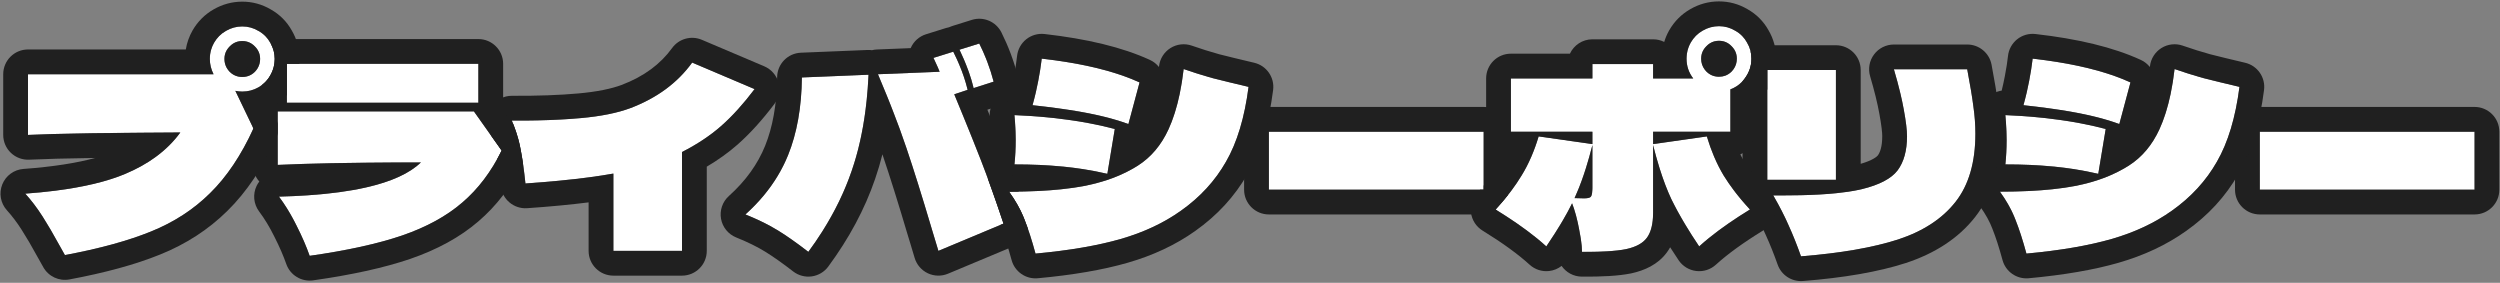 <svg width="1211" height="137" viewBox="0 0 1211 137" fill="none" xmlns="http://www.w3.org/2000/svg">
<rect x="0" y="0" width="1211" height="137" fill="#808080" stroke="none"/>
<path d="M1198.68 91.88H1094.64V63.8H1198.68V91.88Z" fill="white"/>
<path d="M1026.6 60.08C1021.16 58.08 1014.8 56.36 1007.52 54.92C1000.32 53.48 991.2 52.16 980.16 50.96C981.2 47.28 982.12 43.36 982.92 39.2C983.72 35.04 984.28 31.44 984.6 28.4C1004.36 30.64 1020.16 34.48 1032 39.92L1026.6 60.08ZM981.6 122.84C979.84 116.36 978.08 110.92 976.32 106.52C974.64 102.04 972.12 97.48 968.76 92.84C983.72 92.84 996.08 91.88 1005.84 89.96C1015.68 87.96 1024.12 84.72 1031.16 80.24C1037.56 76.16 1042.52 70.28 1046.04 62.6C1049.56 54.92 1052 45.2 1053.36 33.44C1058.16 35.12 1062.88 36.6 1067.52 37.88C1072.24 39.08 1078 40.48 1084.8 42.08C1082.88 56.96 1079.24 69.04 1073.88 78.32C1068.6 87.6 1061.32 95.52 1052.04 102.08C1043.72 108 1034 112.56 1022.88 115.76C1011.76 118.96 998 121.32 981.6 122.84ZM1016.4 84.2C1009.52 82.6 1002.44 81.44 995.16 80.72C987.96 80 980.04 79.64 971.4 79.64C971.8 75.88 972 72 972 68C972 64.08 971.8 60 971.4 55.76C981 56.16 989.68 56.92 997.44 58.04C1005.2 59.08 1012.72 60.56 1020 62.48L1016.4 84.2Z" fill="white"/>
<path d="M872.4 124.16C870.48 118.72 868.48 113.72 866.4 109.16C864.4 104.6 861.92 99.76 858.96 94.64H864.6C880.92 94.64 893.32 93.64 901.8 91.64C910.36 89.56 916.16 86.52 919.2 82.52C922.24 78.44 923.76 72.92 923.76 65.96C923.76 63.08 923.24 58.8 922.2 53.12C921.16 47.36 919.56 40.84 917.4 33.56H952.92C954.36 41.16 955.36 47.2 955.92 51.68C956.56 56.08 956.88 60.44 956.88 64.76C956.88 78.6 953.68 89.6 947.28 97.76C940.88 105.92 931.6 112 919.44 116C907.28 119.92 891.6 122.64 872.4 124.16ZM856.08 33.92H889.32V87.08H856.08V33.92Z" fill="white"/>
<path d="M800.76 69.8L826.8 66.08C828.96 73.28 831.68 79.6 834.96 85.04C838.32 90.48 842.56 95.96 847.68 101.48C837.52 107.72 829.32 113.68 823.08 119.36C817.48 111.04 813 103.44 809.64 96.56C806.36 89.6 803.4 80.84 800.76 70.28V103.04C800.76 108.4 799.76 112.44 797.76 115.16C795.84 117.8 792.48 119.64 787.68 120.68C782.96 121.64 775.84 122.08 766.32 122C766.32 119.28 765.84 115.56 764.88 110.84C764 106.12 762.88 102 761.52 98.48C758.72 104.24 754.56 111.2 749.04 119.36C742.8 113.68 734.6 107.72 724.44 101.48C729.56 95.96 733.76 90.48 737.04 85.04C740.4 79.6 743.16 73.28 745.32 66.08L771.36 69.8V63.8H731.88V38H771.36V31.04H800.76V38H820.2C818.04 35.2 816.96 32 816.96 28.4C816.96 25.6 817.64 23 819 20.6C820.44 18.12 822.36 16.2 824.76 14.84C827.24 13.4 829.88 12.68 832.68 12.68C835.48 12.68 838.08 13.4 840.48 14.84C842.96 16.2 844.88 18.12 846.24 20.6C847.68 23 848.4 25.6 848.4 28.4C848.4 31.76 847.44 34.8 845.52 37.52C843.68 40.24 841.24 42.16 838.2 43.28V63.8H800.76V69.8ZM832.68 19.76C830.28 19.76 828.24 20.64 826.56 22.4C824.88 24.08 824.04 26.08 824.04 28.4C824.04 30.8 824.88 32.88 826.56 34.64C828.24 36.32 830.28 37.16 832.68 37.16C835.08 37.16 837.12 36.32 838.8 34.64C840.48 32.88 841.32 30.8 841.32 28.4C841.32 26.08 840.48 24.08 838.8 22.4C837.12 20.64 835.08 19.76 832.68 19.76ZM762.72 95.96C764 96.04 765.52 96.08 767.28 96.08C769.12 96.08 770.24 95.8 770.64 95.24C771.12 94.6 771.36 93.16 771.36 90.92V70.28C768.8 80.44 765.92 89 762.72 95.96Z" fill="white"/>
<path d="M718.681 91.88H614.641V63.8H718.681V91.88Z" fill="white"/>
<path d="M546.6 60.08C541.16 58.08 534.8 56.36 527.52 54.92C520.32 53.48 511.2 52.16 500.16 50.96C501.2 47.28 502.12 43.36 502.92 39.2C503.72 35.04 504.28 31.44 504.6 28.4C524.36 30.64 540.16 34.48 552 39.92L546.6 60.08ZM501.6 122.84C499.84 116.36 498.08 110.92 496.32 106.52C494.64 102.04 492.12 97.48 488.76 92.84C503.72 92.84 516.08 91.88 525.84 89.96C535.68 87.96 544.12 84.72 551.16 80.24C557.56 76.16 562.52 70.28 566.04 62.6C569.56 54.92 572 45.2 573.36 33.44C578.16 35.12 582.88 36.6 587.52 37.88C592.24 39.08 598 40.48 604.8 42.08C602.88 56.96 599.24 69.04 593.88 78.32C588.6 87.6 581.32 95.52 572.04 102.08C563.72 108 554 112.56 542.88 115.76C531.76 118.96 518 121.32 501.6 122.84ZM536.4 84.2C529.52 82.6 522.44 81.44 515.16 80.72C507.96 80 500.04 79.64 491.4 79.64C491.8 75.88 492 72 492 68C492 64.08 491.8 60 491.4 55.76C501 56.16 509.68 56.92 517.44 58.04C525.2 59.08 532.72 60.56 540 62.48L536.4 84.2Z" fill="white"/>
<path d="M471.6 42.68C470.32 37.08 468.04 30.88 464.76 24.08L474.36 21.08C477.32 27 479.64 33.16 481.32 39.56L471.6 42.68ZM462.24 45.68C467.52 58.4 471.84 69.08 475.2 77.72C478.56 86.36 482.2 96.56 486.12 108.32L454.56 121.52C452.72 115.36 451.68 111.92 451.44 111.2C446.72 95.28 442.6 82.12 439.08 71.72C435.56 61.24 430.96 49.32 425.28 35.96L455.16 34.76C454.76 33.64 453.76 31.4 452.16 28.04L461.76 25.04C464.96 31.36 467.28 37.52 468.72 43.52L462.24 45.68ZM361.08 103.88C370.52 95.4 377.4 85.84 381.72 75.2C386.04 64.56 388.28 52 388.44 37.52L420.72 36.2C419.92 53.88 417.2 69.4 412.56 82.76C408 96.12 401 109.2 391.56 122C386.2 117.84 381.32 114.4 376.92 111.68C372.52 108.96 367.24 106.36 361.08 103.88Z" fill="white"/>
<path d="M365.52 43.16C360.08 50.36 354.68 56.32 349.32 61.04C344.04 65.68 337.72 69.88 330.36 73.64V121.52H297.12V84.08C286 86.08 271.8 87.68 254.52 88.88C253.88 82.64 253.12 77.24 252.24 72.68C251.44 68.12 250 63.36 247.92 58.4C260.56 58.48 271.72 58.08 281.4 57.2C291.08 56.32 299.04 54.72 305.28 52.4C318.16 47.52 328.16 40.16 335.28 30.32L365.52 43.16Z" fill="white"/>
<path d="M138.961 30.92H231.721V49.76H138.961V30.92ZM229.561 53.96L243.001 72.92C237.961 83.16 231.601 91.56 223.921 98.12C216.32 104.68 206.6 110 194.76 114.08C183 118.08 168.081 121.36 150.001 123.92C148.401 119.36 146.281 114.48 143.641 109.28C141.081 104.08 138.24 99.4 135.12 95.24C170.48 94.36 193.401 88.84 203.881 78.68C174.761 78.68 151.641 79.08 134.521 79.88V53.96H229.561Z" fill="white"/>
<path d="M133.08 28.52C133.08 31.4 132.36 34.08 130.92 36.56C129.56 38.96 127.64 40.88 125.16 42.32C122.76 43.68 120.16 44.36 117.36 44.36C116.24 44.36 115.12 44.24 114 44L122.76 62.24C116.84 75.2 109.84 85.64 101.76 93.56C93.76 101.48 84.2 107.68 73.08 112.16C62.04 116.64 48.16 120.44 31.44 123.56L28.68 118.64C25.8 113.36 23.08 108.72 20.52 104.72C17.96 100.72 15.2 97.08 12.24 93.8C33.04 92.28 49.2 89.08 60.72 84.2C72.32 79.32 81.2 72.64 87.36 64.16L69.72 64.28C44.2 64.44 25.48 64.8 13.56 65.36V35.96H103.44C102.24 33.56 101.64 31.08 101.64 28.52C101.64 25.72 102.32 23.12 103.68 20.72C105.12 18.24 107.04 16.32 109.44 14.96C111.92 13.52 114.56 12.8 117.36 12.8C120.16 12.8 122.76 13.52 125.16 14.96C127.64 16.32 129.56 18.24 130.92 20.72C132.36 23.12 133.08 25.72 133.08 28.52ZM117.36 19.88C114.96 19.88 112.92 20.76 111.24 22.52C109.56 24.2 108.72 26.2 108.72 28.52C108.72 30.92 109.56 33 111.24 34.76C112.92 36.44 114.96 37.28 117.36 37.28C119.76 37.28 121.8 36.44 123.48 34.76C125.16 33 126 30.92 126 28.52C126 26.2 125.16 24.2 123.48 22.52C121.8 20.76 119.76 19.88 117.36 19.88Z" fill="white"/>
<path fill-rule="evenodd" clip-rule="evenodd" d="M1198.68 91.88V63.8H1094.64V91.88H1198.68ZM1210.68 91.88C1210.68 98.507 1205.31 103.88 1198.68 103.88H1094.64C1088.01 103.88 1082.64 98.507 1082.64 91.88V63.8C1082.64 57.173 1088.01 51.8 1094.64 51.8H1198.68C1205.31 51.8 1210.68 57.173 1210.68 63.8V91.88Z" fill="#202020"/>
<path fill-rule="evenodd" clip-rule="evenodd" d="M1021.12 58.252C1023.04 58.833 1024.87 59.442 1026.6 60.08L1032 39.92C1022.64 35.619 1010.81 32.319 996.496 30.018C992.705 29.409 988.74 28.869 984.601 28.4C984.601 28.401 984.6 28.402 984.6 28.404C984.556 28.826 984.507 29.259 984.453 29.702C984.12 32.451 983.61 35.614 982.922 39.191C982.922 39.194 982.921 39.197 982.921 39.2C982.584 40.953 982.225 42.664 981.845 44.332C981.324 46.621 980.763 48.831 980.161 50.96C984.468 51.428 988.482 51.915 992.205 52.419C994.252 52.697 996.21 52.98 998.08 53.268C998.096 53.271 998.112 53.273 998.128 53.276C1001.56 53.805 1004.69 54.353 1007.52 54.92C1010.17 55.444 1012.7 56.006 1015.11 56.605C1017.2 57.126 1019.21 57.675 1021.12 58.252ZM997.441 58.04C993.087 57.412 988.445 56.897 983.512 56.495C982.225 56.39 980.918 56.293 979.591 56.204C976.94 56.025 974.21 55.877 971.401 55.76C971.519 57.011 971.62 58.249 971.703 59.472C971.893 62.268 971.992 64.991 972 67.641C972 67.693 972 67.745 972.001 67.797C972.001 67.865 972.001 67.933 972.001 68C972.001 72 971.801 75.88 971.401 79.64C975.581 79.64 979.593 79.724 983.437 79.893C985.091 79.965 986.714 80.054 988.305 80.157C990.659 80.311 992.944 80.498 995.161 80.72C998.207 81.021 1001.22 81.4 1004.19 81.855C1004.21 81.858 1004.23 81.86 1004.25 81.863C1004.37 81.882 1004.49 81.901 1004.62 81.92C1008.61 82.541 1012.54 83.301 1016.4 84.2L1020 62.48C1015.63 61.326 1011.16 60.331 1006.62 59.495C1006.61 59.495 1006.61 59.494 1006.61 59.493C1003.59 58.939 1000.53 58.455 997.441 58.04ZM1029 81.549C1026.75 82.851 1024.37 84.035 1021.85 85.103C1019.87 85.943 1017.8 86.71 1015.66 87.405C1012.56 88.409 1009.28 89.26 1005.84 89.96C1002.27 90.663 998.346 91.237 994.077 91.683C994.072 91.683 994.068 91.683 994.064 91.684C992.225 91.876 990.322 92.044 988.354 92.188C986.578 92.318 984.75 92.428 982.87 92.519C978.456 92.733 973.753 92.84 968.761 92.84C971.685 96.878 973.972 100.855 975.624 104.771C975.87 105.356 976.103 105.939 976.321 106.52C978.081 110.92 979.841 116.36 981.601 122.84C998.001 121.32 1011.76 118.96 1022.88 115.76C1034 112.56 1043.72 108 1052.04 102.08C1061.32 95.52 1068.6 87.6 1073.88 78.32C1079.24 69.04 1082.88 56.96 1084.8 42.08C1078 40.48 1072.24 39.08 1067.52 37.88C1066.68 37.648 1065.84 37.41 1064.99 37.165C1061.17 36.058 1057.29 34.816 1053.36 33.44C1052.87 37.722 1052.23 41.733 1051.45 45.474C1050.08 52.007 1048.28 57.716 1046.04 62.6C1042.52 70.28 1037.56 76.16 1031.16 80.24C1030.46 80.689 1029.74 81.125 1029 81.549ZM1041.39 32.451C1040.25 31.015 1038.77 29.825 1037.01 29.016C1023.57 22.842 1006.39 18.793 985.952 16.476C982.774 16.116 979.582 17.04 977.088 19.043C974.593 21.046 973.002 23.962 972.667 27.144C972.393 29.744 971.895 32.991 971.137 36.934C970.67 39.362 970.163 41.681 969.618 43.893C966.994 44.287 964.552 45.545 962.696 47.5C960.31 50.014 959.128 53.437 959.454 56.887C959.821 60.784 960.001 64.487 960.001 68C960.001 71.6 959.821 75.056 959.468 78.371C959.251 80.408 959.562 82.442 960.339 84.291C959.437 85.18 958.667 86.219 958.073 87.384C956.023 91.4 956.397 96.226 959.042 99.878C961.892 103.814 963.847 107.433 965.085 110.733C965.115 110.815 965.147 110.896 965.179 110.977C966.714 114.813 968.336 119.783 970.02 125.985C971.549 131.613 976.902 135.327 982.708 134.789C999.571 133.226 1014.13 130.767 1026.2 127.292C1038.45 123.767 1049.43 118.664 1058.99 111.863C1069.59 104.365 1078.09 95.174 1084.29 84.292C1090.68 73.21 1094.66 59.47 1096.7 43.616C1097.49 37.516 1093.54 31.808 1087.55 30.399C1080.85 28.823 1075.2 27.45 1070.6 26.28C1066.27 25.083 1061.84 23.695 1057.33 22.114C1053.88 20.909 1050.08 21.335 1046.99 23.27C1043.9 25.205 1041.86 28.44 1041.44 32.061C1041.43 32.192 1041.41 32.322 1041.39 32.451Z" fill="#202020"/>
<path fill-rule="evenodd" clip-rule="evenodd" d="M844.08 39.353V87.08C844.08 90.059 845.165 92.784 846.962 94.882C847.003 96.875 847.539 98.861 848.571 100.646C851.349 105.451 853.618 109.893 855.411 113.98C855.434 114.033 855.458 114.087 855.482 114.14C857.395 118.334 859.265 123 861.084 128.154C862.894 133.282 867.926 136.552 873.347 136.123C893.058 134.562 909.748 131.732 923.122 127.421L923.19 127.399C937.069 122.833 948.55 115.585 956.722 105.166C965.259 94.281 968.88 80.388 968.88 64.76C968.88 59.885 968.522 54.988 967.812 50.072C967.205 45.244 966.157 38.963 964.71 31.326C963.637 25.661 958.686 21.56 952.92 21.56H917.4C913.613 21.56 910.049 23.348 907.783 26.382C905.518 29.417 904.819 33.343 905.896 36.973C907.965 43.949 909.448 50.029 910.391 55.252L910.396 55.281C911.408 60.808 911.76 64.211 911.76 65.96C911.76 71.198 910.628 73.909 909.619 75.293C909.114 75.926 907.074 77.681 901.32 79.354V33.92C901.32 27.293 895.948 21.92 889.32 21.92H856.08C852.982 21.92 850.158 23.094 848.029 25.021C848.276 26.113 848.4 27.239 848.4 28.4C848.4 30.348 848.078 32.188 847.433 33.92C846.965 35.177 846.327 36.377 845.52 37.52C845.075 38.178 844.595 38.789 844.08 39.353ZM889.32 33.92H856.08V87.08H889.32V33.92ZM900.278 91.98C897.116 92.646 893.463 93.187 889.32 93.603C884.439 94.093 878.876 94.41 872.632 94.552C870.069 94.611 867.392 94.64 864.6 94.64H858.96C859.83 96.144 860.658 97.624 861.445 99.08C862.583 101.187 863.635 103.243 864.6 105.249C864.824 105.715 865.044 106.179 865.259 106.639C865.655 107.489 866.036 108.329 866.4 109.16C868.48 113.72 870.48 118.72 872.4 124.16C891.6 122.64 907.28 119.92 919.44 116C931.6 112 940.88 105.92 947.28 97.76C953.68 89.6 956.88 78.6 956.88 64.76C956.88 60.44 956.56 56.08 955.92 51.68C955.36 47.2 954.36 41.16 952.92 33.56H917.4C918.664 37.82 919.736 41.82 920.617 45.56C921.241 48.211 921.769 50.731 922.2 53.12C923.24 58.8 923.76 63.08 923.76 65.96C923.76 72.92 922.24 78.44 919.2 82.52C916.16 86.52 910.36 89.56 901.8 91.64C901.306 91.757 900.798 91.87 900.278 91.98Z" fill="#202020"/>
<path fill-rule="evenodd" clip-rule="evenodd" d="M838.201 63.8H800.761V69.8L826.801 66.08C827.833 69.521 828.993 72.761 830.281 75.8C831.688 79.12 833.248 82.2 834.961 85.04C836.43 87.419 838.067 89.805 839.873 92.199C842.197 95.28 844.799 98.374 847.681 101.48C844.026 103.724 840.625 105.933 837.478 108.105C835.71 109.325 834.022 110.534 832.413 111.731C828.926 114.328 825.815 116.871 823.081 119.36C820.695 115.816 818.512 112.402 816.533 109.119C815.181 106.875 813.923 104.692 812.761 102.571C811.631 100.51 810.591 98.506 809.641 96.56C807.599 92.229 805.682 87.2 803.889 81.475C803.318 79.654 802.761 77.762 802.215 75.8C801.775 74.216 801.343 72.587 800.919 70.911C800.866 70.702 800.813 70.491 800.761 70.28V103.04C800.761 103.874 800.736 104.675 800.688 105.445C800.425 109.625 799.449 112.863 797.761 115.16C795.841 117.8 792.48 119.64 787.681 120.68C785.215 121.181 782.095 121.541 778.32 121.759C775.979 121.894 773.388 121.974 770.544 122C769.193 122.012 767.785 122.012 766.321 122C766.321 120.272 766.127 118.14 765.739 115.604C765.517 114.149 765.231 112.561 764.881 110.84C764.702 109.882 764.514 108.949 764.315 108.041C763.757 105.487 763.122 103.128 762.408 100.964C762.124 100.105 761.829 99.277 761.521 98.48C760.315 100.96 758.857 103.662 757.147 106.587C756.659 107.423 756.15 108.276 755.621 109.148C754.861 110.399 754.058 111.689 753.213 113.015C753.179 113.069 753.144 113.123 753.11 113.176C751.848 115.155 750.491 117.216 749.04 119.36C746.307 116.871 743.196 114.329 739.71 111.733C738.101 110.535 736.412 109.325 734.643 108.104C731.495 105.932 728.095 103.724 724.441 101.48C727.327 98.368 729.921 95.269 732.222 92.183C734.003 89.794 735.609 87.413 737.04 85.04C738.795 82.2 740.385 79.12 741.812 75.8C743.119 72.761 744.288 69.521 745.321 66.08L771.361 69.8V63.8H731.881V38H771.361V31.04H800.761V38H820.201C818.04 35.2 816.961 32 816.961 28.4C816.961 27.583 817.018 26.783 817.134 26C817.415 24.1 818.037 22.3 819.001 20.6C819.684 19.424 820.475 18.373 821.374 17.449C821.412 17.409 821.451 17.369 821.491 17.33C822.458 16.357 823.548 15.527 824.761 14.84C827.241 13.4 829.881 12.68 832.681 12.68C835.48 12.68 838.081 13.4 840.48 14.84C841.746 15.534 842.866 16.374 843.84 17.36C843.879 17.399 843.918 17.439 843.956 17.479C844.841 18.396 845.602 19.436 846.241 20.6C847.681 23 848.401 25.6 848.401 28.4C848.401 31.76 847.441 34.8 845.521 37.52C845.03 38.246 844.496 38.914 843.92 39.526C843.882 39.566 843.844 39.606 843.806 39.645C842.245 41.267 840.376 42.478 838.201 43.28V63.8ZM850.201 50.052V63.8C850.201 68.714 847.247 72.938 843.019 74.794C843.72 76.202 844.449 77.534 845.206 78.792C848.087 83.447 851.817 88.294 856.479 93.32C858.923 95.955 860.057 99.547 859.57 103.108C859.082 106.669 857.024 109.824 853.961 111.705C844.201 117.699 836.668 123.219 831.158 128.234C828.579 130.582 825.107 131.691 821.645 131.274C818.182 130.856 815.073 128.954 813.125 126.061C811.695 123.935 810.327 121.843 809.023 119.786C808.555 120.624 808.034 121.442 807.455 122.233C803.107 128.2 796.486 131.051 790.222 132.408C790.172 132.419 790.122 132.429 790.072 132.439C784.079 133.658 775.933 134.081 766.22 134C762.159 133.965 758.584 131.918 756.438 128.809C754.727 130.148 752.666 131.012 750.463 131.275C747.005 131.688 743.538 130.578 740.963 128.234C735.453 123.219 727.92 117.699 718.16 111.705C715.098 109.824 713.039 106.669 712.551 103.108C712.064 99.547 713.198 95.955 715.642 93.32C716.089 92.838 716.527 92.358 716.956 91.88H718.681V89.91C721.934 86.101 724.614 82.41 726.764 78.844C726.786 78.807 726.808 78.77 726.831 78.734C727.487 77.671 728.123 76.555 728.736 75.384C723.634 74.002 719.881 69.339 719.881 63.8V38C719.881 31.373 725.253 26 731.881 26H760.467C762.372 21.89 766.533 19.04 771.361 19.04H800.761C802.696 19.04 804.525 19.498 806.143 20.312C806.731 18.372 807.536 16.491 808.56 14.684C808.581 14.647 808.602 14.611 808.623 14.574C811.078 10.347 814.489 6.881 818.791 4.43C823.04 1.975 827.733 0.68 832.681 0.68C837.577 0.68 842.241 1.95 846.455 4.431C850.775 6.848 854.233 10.306 856.65 14.627C859.131 18.84 860.401 23.504 860.401 28.4C860.401 30.281 860.221 32.125 859.865 33.92H856.081V43.313C855.86 43.66 855.63 44.003 855.393 44.342C853.91 46.515 852.171 48.428 850.201 50.052ZM838.801 22.4C838.271 21.845 837.705 21.378 837.104 20.997C837.027 20.949 836.949 20.902 836.871 20.856C835.624 20.125 834.227 19.76 832.681 19.76C831.061 19.76 829.606 20.16 828.315 20.961C828.294 20.974 828.273 20.988 828.252 21.001C827.652 21.38 827.089 21.847 826.561 22.4C826.022 22.939 825.569 23.51 825.203 24.115C825.19 24.136 825.178 24.158 825.165 24.179C824.415 25.443 824.04 26.85 824.04 28.4C824.04 30.388 824.617 32.156 825.769 33.704C826.008 34.026 826.272 34.338 826.561 34.64C827.176 35.255 827.839 35.758 828.55 36.147C829.643 36.746 830.85 37.079 832.17 37.147C832.338 37.156 832.509 37.16 832.681 37.16C833.78 37.16 834.803 36.984 835.751 36.632C836.873 36.215 837.89 35.551 838.801 34.64C839.128 34.297 839.424 33.941 839.687 33.574C839.715 33.536 839.742 33.498 839.768 33.459C840.803 31.97 841.321 30.284 841.321 28.4C841.321 26.865 840.953 25.469 840.217 24.214C840.171 24.136 840.124 24.058 840.075 23.981C839.724 23.426 839.299 22.899 838.801 22.4ZM835.036 30.875C835.074 30.843 835.109 30.813 835.14 30.785C835.168 30.752 835.198 30.716 835.23 30.675C835.383 30.482 835.572 30.192 835.734 29.807C835.974 29.235 836.04 28.724 836.04 28.4C836.04 28.169 835.993 27.752 835.797 27.266C835.603 26.784 835.36 26.479 835.241 26.354L832.823 28.662L835.036 30.875ZM832.681 28.798L834.938 30.953C834.737 31.108 834.459 31.285 834.104 31.439C833.505 31.697 832.983 31.76 832.681 31.76C832.379 31.76 831.856 31.697 831.257 31.439C830.902 31.285 830.624 31.108 830.423 30.953L832.681 28.798ZM832.681 28.52L835.046 26.155C835.019 26.128 834.989 26.1 834.956 26.07C834.746 25.881 834.398 25.631 833.92 25.434C833.367 25.206 832.909 25.16 832.681 25.16C832.452 25.16 831.994 25.206 831.441 25.434C830.963 25.631 830.615 25.881 830.405 26.07C830.372 26.1 830.342 26.128 830.315 26.155L832.681 28.52ZM832.538 28.662L830.12 26.354C830.001 26.479 829.758 26.784 829.564 27.266C829.368 27.752 829.321 28.169 829.321 28.4C829.321 28.724 829.387 29.235 829.627 29.807C829.789 30.192 829.978 30.482 830.131 30.676C830.163 30.716 830.193 30.752 830.221 30.784C830.252 30.813 830.287 30.843 830.325 30.875L832.538 28.662ZM771.361 70.28C771.308 70.487 771.256 70.694 771.203 70.9C770.776 72.578 770.339 74.211 769.894 75.8C769.346 77.758 768.784 79.648 768.208 81.472C767.929 82.357 767.647 83.226 767.361 84.079C767.361 84.081 767.36 84.083 767.36 84.085C767.333 84.163 767.307 84.242 767.281 84.32C766.924 85.38 766.562 86.416 766.195 87.428C765.762 88.624 765.321 89.787 764.873 90.915C764.873 90.916 764.872 90.918 764.871 90.92C764.851 90.972 764.83 91.023 764.81 91.075C764.129 92.783 763.433 94.411 762.721 95.96C764.001 96.04 765.521 96.08 767.281 96.08C767.442 96.08 767.598 96.078 767.749 96.073C769.312 96.029 770.276 95.751 770.641 95.24C770.717 95.138 770.787 95.017 770.851 94.875C771.148 94.217 771.315 93.125 771.353 91.599C771.358 91.382 771.361 91.155 771.361 90.92V70.28Z" fill="#202020"/>
<path fill-rule="evenodd" clip-rule="evenodd" d="M718.681 91.88V63.8H614.641V91.88H718.681ZM730.375 94.584C730.575 93.715 730.681 92.81 730.681 91.88V63.8C730.681 57.173 725.308 51.8 718.681 51.8H614.641C608.013 51.8 602.641 57.173 602.641 63.8V91.88C602.641 98.507 608.013 103.88 614.641 103.88H718.681C721.087 103.88 723.328 103.172 725.206 101.952C724.952 101.795 724.697 101.638 724.441 101.48C726.579 99.174 728.557 96.876 730.375 94.584Z" fill="#202020"/>
<path fill-rule="evenodd" clip-rule="evenodd" d="M484.398 109.04C484.648 109.614 484.877 110.178 485.085 110.733C485.115 110.815 485.147 110.896 485.179 110.977C486.714 114.813 488.336 119.783 490.02 125.985C491.549 131.613 496.902 135.327 502.708 134.789C519.57 133.226 534.125 130.767 546.199 127.292C558.443 123.769 569.423 118.667 578.98 111.87C589.587 104.369 598.092 95.173 604.294 84.283C610.685 73.203 614.657 59.466 616.702 43.616C617.489 37.516 613.537 31.808 607.549 30.399C600.849 28.823 595.202 27.45 590.596 26.28C586.267 25.083 581.844 23.695 577.325 22.114C573.884 20.909 570.082 21.335 566.992 23.27C563.902 25.205 561.859 28.44 561.44 32.061C561.425 32.192 561.41 32.322 561.395 32.451C560.254 31.015 558.772 29.825 557.011 29.016C543.573 22.842 526.385 18.793 505.952 16.476C502.774 16.116 499.582 17.04 497.088 19.043C494.593 21.046 493.002 23.962 492.667 27.144C492.393 29.744 491.895 32.991 491.137 36.934C490.67 39.362 490.163 41.681 489.617 43.893C486.994 44.287 484.552 45.545 482.696 47.5C480.31 50.014 479.128 53.437 479.454 56.887C479.821 60.784 480.001 64.487 480.001 68C480.001 71.6 479.821 75.056 479.468 78.371C479.251 80.408 479.561 82.442 480.339 84.291C479.656 84.964 479.049 85.724 478.536 86.558C479.794 89.986 481.088 93.612 482.417 97.434C483.623 100.9 484.857 104.529 486.121 108.32L484.398 109.04ZM508.305 80.157C510.659 80.311 512.944 80.498 515.161 80.72C518.207 81.021 521.217 81.4 524.193 81.855C524.212 81.858 524.23 81.86 524.248 81.863C524.37 81.882 524.493 81.901 524.615 81.92C528.607 82.541 532.535 83.301 536.401 84.2L540.001 62.48C535.626 61.326 531.164 60.331 526.616 59.495C526.613 59.495 526.609 59.494 526.606 59.493C523.589 58.939 520.534 58.455 517.441 58.04C513.087 57.412 508.445 56.897 503.512 56.495C502.225 56.39 500.918 56.293 499.591 56.204C496.94 56.025 494.21 55.877 491.401 55.76C491.519 57.011 491.619 58.249 491.703 59.472C491.893 62.268 491.992 64.991 492 67.641C492 67.693 492 67.745 492.001 67.797C492.001 67.865 492.001 67.933 492.001 68C492.001 72 491.801 75.88 491.401 79.64C495.581 79.64 499.593 79.724 503.437 79.893C505.091 79.965 506.714 80.054 508.305 80.157ZM549.004 81.549C546.751 82.851 544.366 84.035 541.848 85.103C539.866 85.943 537.802 86.71 535.655 87.405C532.555 88.409 529.284 89.26 525.841 89.96C522.268 90.663 518.346 91.237 514.077 91.683C514.072 91.683 514.068 91.683 514.064 91.684C512.225 91.876 510.322 92.044 508.354 92.188C506.578 92.318 504.75 92.428 502.87 92.519C498.456 92.733 493.753 92.84 488.761 92.84C491.685 96.878 493.972 100.855 495.624 104.771C495.871 105.356 496.103 105.939 496.321 106.52C498.081 110.92 499.841 116.36 501.601 122.84C518.001 121.32 531.761 118.96 542.881 115.76C554.001 112.56 563.721 108 572.041 102.08C581.321 95.52 588.601 87.6 593.881 78.32C599.241 69.04 602.881 56.96 604.801 42.08C598.001 40.48 592.241 39.08 587.521 37.88C586.681 37.648 585.838 37.41 584.993 37.165C581.17 36.058 577.292 34.816 573.361 33.44C572.866 37.722 572.227 41.733 571.446 45.474C570.081 52.007 568.279 57.716 566.041 62.6C562.521 70.28 557.561 76.16 551.161 80.24C550.456 80.689 549.737 81.125 549.004 81.549ZM552.001 39.92C542.641 35.619 530.806 32.319 516.496 30.018C512.705 29.409 508.74 28.869 504.601 28.4C504.556 28.825 504.507 29.26 504.453 29.706C504.12 32.454 503.61 35.616 502.922 39.191C502.922 39.194 502.921 39.197 502.921 39.2C502.584 40.953 502.225 42.664 501.845 44.332C501.324 46.621 500.762 48.831 500.161 50.96C504.468 51.428 508.482 51.915 512.205 52.419C514.252 52.697 516.21 52.98 518.08 53.268C518.096 53.271 518.112 53.273 518.128 53.276C521.557 53.805 524.687 54.353 527.521 54.92C530.172 55.444 532.701 56.006 535.109 56.605C537.203 57.126 539.206 57.675 541.116 58.252C543.038 58.833 544.866 59.442 546.601 60.08L552.001 39.92Z" fill="#202020"/>
<path fill-rule="evenodd" clip-rule="evenodd" d="M455.16 34.76C454.823 33.816 454.06 32.076 452.87 29.541C452.648 29.069 452.412 28.568 452.16 28.04L461.76 25.04C461.826 25.171 461.892 25.301 461.958 25.432C462.955 27.423 463.866 29.398 464.688 31.357C465.516 33.328 466.255 35.283 466.905 37.221C467.561 39.177 468.127 41.116 468.603 43.039C468.628 43.142 468.654 43.245 468.679 43.348C468.693 43.405 468.707 43.463 468.72 43.52L462.24 45.68C463.261 48.139 464.245 50.521 465.194 52.827C465.75 54.178 466.294 55.502 466.825 56.801C470.078 64.755 472.87 71.728 475.2 77.72C478.56 86.36 482.2 96.56 486.12 108.32L454.56 121.52C452.72 115.36 451.68 111.92 451.44 111.2C451.318 110.788 451.197 110.378 451.075 109.97C446.508 94.601 442.509 81.851 439.08 71.72C436.97 65.437 434.472 58.637 431.585 51.319C431.124 50.15 430.653 48.968 430.172 47.773C428.699 44.111 427.133 40.325 425.474 36.415C425.409 36.264 425.345 36.112 425.28 35.96L455.16 34.76ZM422.381 24.315C421.674 24.217 420.954 24.18 420.23 24.21L387.95 25.53C381.57 25.791 376.512 31.002 376.441 37.387C376.293 50.741 374.23 61.749 370.602 70.686C367.036 79.468 361.291 87.56 353.061 94.953C349.979 97.722 348.543 101.884 349.263 105.964C349.982 110.044 352.755 113.464 356.599 115.012C362.292 117.304 366.929 119.611 370.61 121.887C374.557 124.327 379.082 127.505 384.203 131.48C386.757 133.462 390.004 134.33 393.207 133.886C396.41 133.443 399.299 131.725 401.218 129.122C411.29 115.465 418.904 101.313 423.908 86.663C425.237 82.833 426.414 78.867 427.443 74.766C427.531 75.025 427.618 75.283 427.705 75.541L427.714 75.567C431.167 85.77 435.239 98.772 439.935 114.611C439.973 114.74 440.014 114.868 440.056 114.995C440.053 114.984 440.07 115.038 440.12 115.195C440.165 115.339 440.225 115.532 440.301 115.779C440.453 116.272 440.656 116.941 440.914 117.793C441.428 119.494 442.144 121.879 443.062 124.954C444.036 128.215 446.349 130.909 449.425 132.366C452.501 133.822 456.051 133.904 459.191 132.591L490.751 119.391C494.543 117.804 497.115 114.479 497.883 110.7C497.362 109.216 496.841 107.822 496.32 106.52C496.144 106.049 495.958 105.578 495.763 105.106C494.102 101.081 491.767 96.993 488.76 92.84C490.375 92.84 491.958 92.829 493.512 92.806C491.026 85.677 488.65 79.196 486.384 73.371C484.11 67.523 481.411 60.777 478.29 53.136L484.988 50.986C491.059 49.037 494.546 42.681 492.927 36.513C491.037 29.312 488.424 22.374 485.093 15.713C482.461 10.449 476.399 7.871 470.781 9.626L461.181 12.626C460.65 12.792 460.134 12.994 459.637 13.229C459.15 13.316 458.664 13.435 458.181 13.586L448.581 16.586C445.261 17.624 442.555 20.05 441.163 23.238C441.152 23.263 441.141 23.288 441.13 23.314L424.799 23.97C423.975 24.003 423.165 24.12 422.381 24.315ZM370.015 94.623C375.004 88.607 378.906 82.133 381.72 75.2C386.04 64.56 388.28 52 388.44 37.52L420.72 36.2C420.694 36.781 420.666 37.359 420.635 37.935C420.449 41.459 420.186 44.896 419.844 48.246C419.684 49.825 419.505 51.385 419.31 52.926C417.926 63.844 415.676 73.789 412.56 82.76C409.171 92.689 404.435 102.462 398.351 112.082C396.249 115.406 393.985 118.712 391.56 122C388.529 119.647 385.651 117.525 382.926 115.633C380.834 114.179 378.832 112.862 376.92 111.68C375.626 110.88 374.255 110.09 372.808 109.31C369.337 107.441 365.428 105.63 361.08 103.88C364.369 100.925 367.348 97.84 370.015 94.623ZM471.6 42.68C471.56 42.502 471.518 42.324 471.475 42.144C471.454 42.054 471.432 41.964 471.41 41.874C470.89 39.734 470.226 37.508 469.42 35.196C468.971 33.908 468.477 32.594 467.939 31.252C467.194 29.397 466.365 27.491 465.451 25.535C465.226 25.053 464.996 24.568 464.76 24.08L474.36 21.08C475.523 23.405 476.587 25.767 477.552 28.167C477.761 28.687 477.966 29.209 478.166 29.733C479.392 32.943 480.443 36.219 481.32 39.56L471.6 42.68Z" fill="#202020"/>
<path fill-rule="evenodd" clip-rule="evenodd" d="M240.842 77.049C241.484 80.744 242.069 85.085 242.584 90.104C243.244 96.544 248.894 101.3 255.352 100.851C266.42 100.083 276.353 99.145 285.121 98.028V121.52C285.121 128.147 290.494 133.52 297.121 133.52H330.361C336.988 133.52 342.361 128.147 342.361 121.52V80.734C347.831 77.504 352.806 73.952 357.242 70.054L357.252 70.046C363.352 64.674 369.289 58.078 375.095 50.394C377.324 47.445 378.068 43.633 377.114 40.062C376.16 36.491 373.613 33.559 370.211 32.114L339.971 19.274C334.819 17.087 328.84 18.751 325.559 23.285C319.998 30.97 312.036 37.002 301.065 41.165C296.165 42.981 289.353 44.428 280.315 45.249C271.115 46.086 260.357 46.478 247.997 46.4C243.966 46.375 240.192 48.374 237.95 51.723C235.707 55.072 235.296 59.324 236.855 63.041C237.243 63.967 237.602 64.877 237.932 65.769L243.001 72.92C242.75 73.43 242.496 73.934 242.239 74.435C242.205 74.5 242.172 74.565 242.138 74.63C241.715 75.448 241.283 76.255 240.842 77.049ZM305.281 52.4C299.041 54.72 291.081 56.32 281.401 57.2C275.138 57.769 268.256 58.138 260.755 58.305C256.661 58.397 252.383 58.428 247.921 58.4C249.658 62.543 250.949 66.546 251.793 70.409C251.96 71.172 252.109 71.929 252.241 72.68C253.121 77.24 253.881 82.64 254.521 88.88C266.105 88.076 276.305 87.091 285.121 85.927C289.456 85.355 293.456 84.739 297.121 84.08V121.52H330.361V73.64C337.721 69.88 344.041 65.68 349.321 61.04C352.063 58.626 354.815 55.887 357.577 52.824C360.216 49.899 362.863 46.677 365.521 43.16L335.281 30.32C328.161 40.16 318.161 47.52 305.281 52.4Z" fill="#202020"/>
<path fill-rule="evenodd" clip-rule="evenodd" d="M132.907 30.92C133.023 30.136 133.081 29.336 133.081 28.52C133.081 26.056 132.523 23.748 131.408 21.594C133.471 19.922 136.099 18.92 138.961 18.92H231.721C238.348 18.92 243.721 24.293 243.721 30.92V49.76C243.721 50.767 243.596 51.746 243.363 52.681L248.598 60.066C249.56 62.508 250.364 64.9 251.009 67.243C251.518 69.086 251.928 70.898 252.241 72.68C252.556 74.316 252.856 76.059 253.141 77.911C253.202 78.307 253.262 78.708 253.322 79.114C247.724 90.23 240.563 99.68 231.738 107.224C222.74 114.984 211.597 120.971 198.67 125.425L198.625 125.441C185.909 129.766 170.194 133.18 151.683 135.801C146.017 136.604 140.572 133.293 138.677 127.893C137.284 123.922 135.388 119.533 132.941 114.712C132.918 114.668 132.896 114.624 132.874 114.58C130.606 109.973 128.146 105.941 125.521 102.44C122.826 98.847 122.363 94.049 124.321 90.007C124.683 89.26 125.117 88.562 125.612 87.919C123.629 85.723 122.521 82.86 122.521 79.88V62.763C122.601 62.589 122.681 62.415 122.761 62.24L122.521 61.74V53.96C122.521 50.198 124.252 46.84 126.961 44.64V41.115C128.59 39.862 129.91 38.344 130.921 36.56C131.952 34.783 132.615 32.903 132.907 30.92ZM138.961 49.76H231.721V30.92H138.961V49.76ZM134.521 79.88C138.238 79.706 142.238 79.552 146.521 79.415C155.139 79.142 164.903 78.945 175.812 78.824C184.45 78.728 193.806 78.68 203.881 78.68C198.403 83.991 189.526 88.034 177.25 90.809C169.32 92.602 159.973 93.865 149.207 94.6C144.754 94.904 140.058 95.117 135.121 95.24C137.776 98.781 140.229 102.699 142.479 106.994C142.873 107.744 143.26 108.506 143.641 109.28C146.281 114.48 148.401 119.36 150.001 123.92C168.081 121.36 183.001 118.08 194.761 114.08C206.601 110 216.321 104.68 223.921 98.12C231.601 91.56 237.961 83.16 243.001 72.92L229.561 53.96H134.521V79.88Z" fill="#202020"/>
<path fill-rule="evenodd" clip-rule="evenodd" d="M109.772 32.77C109.071 31.487 108.72 30.07 108.72 28.52C108.72 26.97 109.095 25.563 109.845 24.299C109.858 24.278 109.87 24.256 109.883 24.235C110.249 23.63 110.702 23.059 111.24 22.52C111.769 21.967 112.332 21.5 112.932 21.121C112.953 21.108 112.974 21.095 112.995 21.081C114.286 20.28 115.741 19.88 117.36 19.88C118.907 19.88 120.304 20.245 121.551 20.976C121.629 21.022 121.707 21.069 121.784 21.117C122.385 21.497 122.951 21.965 123.48 22.52C123.979 23.019 124.404 23.546 124.755 24.101C124.804 24.178 124.851 24.256 124.897 24.334C125.633 25.589 126 26.985 126 28.52C126 30.169 125.604 31.666 124.811 33.013C124.799 33.034 124.786 33.055 124.773 33.077C124.419 33.667 123.988 34.228 123.48 34.76C122.918 35.322 122.315 35.791 121.672 36.165C121.651 36.177 121.63 36.19 121.608 36.202C120.346 36.921 118.93 37.28 117.36 37.28C116.707 37.28 116.08 37.218 115.48 37.093C115.45 37.087 115.419 37.08 115.389 37.074C113.823 36.73 112.44 35.959 111.24 34.76C110.651 34.142 110.165 33.486 109.782 32.789C109.779 32.783 109.775 32.776 109.772 32.77ZM102.293 23.96C101.858 25.416 101.64 26.936 101.64 28.52C101.64 31.08 102.24 33.56 103.44 35.96H13.56V65.36C16.996 65.199 20.996 65.054 25.561 64.926C36.835 64.609 51.555 64.394 69.721 64.28L87.361 64.16C84.059 68.705 79.976 72.733 75.112 76.244C70.901 79.283 66.103 81.936 60.721 84.2C52 87.894 40.622 90.625 26.584 92.394C22.077 92.962 17.296 93.431 12.241 93.8C15.2 97.08 17.96 100.72 20.52 104.72C20.605 104.851 20.689 104.983 20.773 105.116C23.259 109.025 25.895 113.533 28.68 118.64L31.441 123.56C48.16 120.44 62.041 116.64 73.081 112.16C84.201 107.68 93.76 101.48 101.76 93.56C109.84 85.64 116.84 75.2 122.76 62.24L114 44C115.12 44.24 116.24 44.36 117.36 44.36C120.16 44.36 122.76 43.68 125.16 42.32C125.516 42.113 125.861 41.897 126.194 41.67C127.033 41.1 127.798 40.466 128.49 39.77C128.529 39.731 128.568 39.692 128.606 39.653C129.504 38.73 130.275 37.699 130.92 36.56C132.36 34.08 133.08 31.4 133.08 28.52C133.08 25.72 132.36 23.12 130.92 20.72C130.282 19.556 129.521 18.516 128.636 17.599C128.598 17.559 128.559 17.52 128.52 17.48C127.546 16.494 126.426 15.654 125.16 14.96C122.76 13.52 120.16 12.8 117.36 12.8C114.56 12.8 111.92 13.52 109.44 14.96C108.228 15.647 107.138 16.477 106.171 17.45C106.131 17.489 106.092 17.529 106.054 17.569C105.155 18.493 104.364 19.544 103.68 20.72C103.09 21.762 102.627 22.842 102.293 23.96ZM90.006 23.96H13.56C6.933 23.96 1.56 29.333 1.56 35.96V65.36C1.56 68.64 2.903 71.778 5.277 74.042C7.65 76.306 10.847 77.501 14.124 77.347C21.804 76.986 32.459 76.707 46.123 76.513C37.155 78.955 25.649 80.788 11.366 81.832C6.794 82.166 2.813 85.075 1.105 89.328C-0.603 93.582 0.261 98.437 3.332 101.84C5.818 104.595 8.183 107.703 10.413 111.189C12.789 114.901 15.366 119.291 18.146 124.386C18.169 124.428 18.192 124.47 18.215 124.511L20.975 129.431C23.491 133.917 28.586 136.3 33.642 135.356C50.839 132.147 65.552 128.164 77.576 123.286C90.064 118.254 100.983 111.21 110.182 102.109C119.537 92.933 127.301 81.181 133.676 67.226C134.059 66.387 134.34 65.515 134.52 64.628V59.852C134.325 58.89 134.011 57.947 133.578 57.045L131.423 52.558C134.331 50.834 136.872 48.651 138.96 46.031V30.92H144.981C145.047 30.127 145.08 29.326 145.08 28.52C145.08 23.623 143.81 18.959 141.329 14.746C138.912 10.425 135.455 6.968 131.135 4.552C126.921 2.07 122.257 0.8 117.36 0.8C112.412 0.8 107.719 2.096 103.469 4.551C99.168 7.002 95.757 10.467 93.303 14.694C93.282 14.731 93.261 14.767 93.24 14.804C91.606 17.688 90.528 20.762 90.006 23.96ZM115.103 31.073L117.36 28.918L119.618 31.073C119.417 31.228 119.139 31.405 118.784 31.558C118.185 31.817 117.662 31.88 117.36 31.88C117.058 31.88 116.536 31.817 115.937 31.558C115.582 31.405 115.304 31.228 115.103 31.073ZM115.005 30.995L117.218 28.782L114.8 26.474C114.681 26.599 114.438 26.904 114.244 27.386C114.048 27.872 114 28.289 114 28.52C114 28.843 114.067 29.355 114.307 29.927C114.469 30.312 114.658 30.602 114.811 30.796C114.843 30.836 114.873 30.872 114.901 30.904C114.932 30.933 114.967 30.963 115.005 30.995ZM117.503 28.782L119.716 30.995C119.754 30.963 119.789 30.933 119.82 30.904C119.848 30.872 119.878 30.836 119.91 30.796C120.063 30.602 120.252 30.312 120.414 29.927C120.654 29.355 120.72 28.843 120.72 28.52C120.72 28.289 120.673 27.872 120.477 27.386C120.283 26.904 120.04 26.599 119.921 26.474L117.503 28.782ZM117.36 28.64L119.726 26.275C119.699 26.248 119.669 26.22 119.636 26.19C119.426 26.001 119.078 25.751 118.599 25.554C118.047 25.326 117.589 25.28 117.36 25.28C117.132 25.28 116.674 25.326 116.121 25.554C115.643 25.751 115.295 26.001 115.085 26.19C115.052 26.22 115.022 26.248 114.995 26.275L117.36 28.64Z" fill="#202020"/>
<circle cx="117" cy="29" r="5" fill="#202020"/>
<circle cx="832" cy="29" r="5" fill="#202020"/>
</svg>
